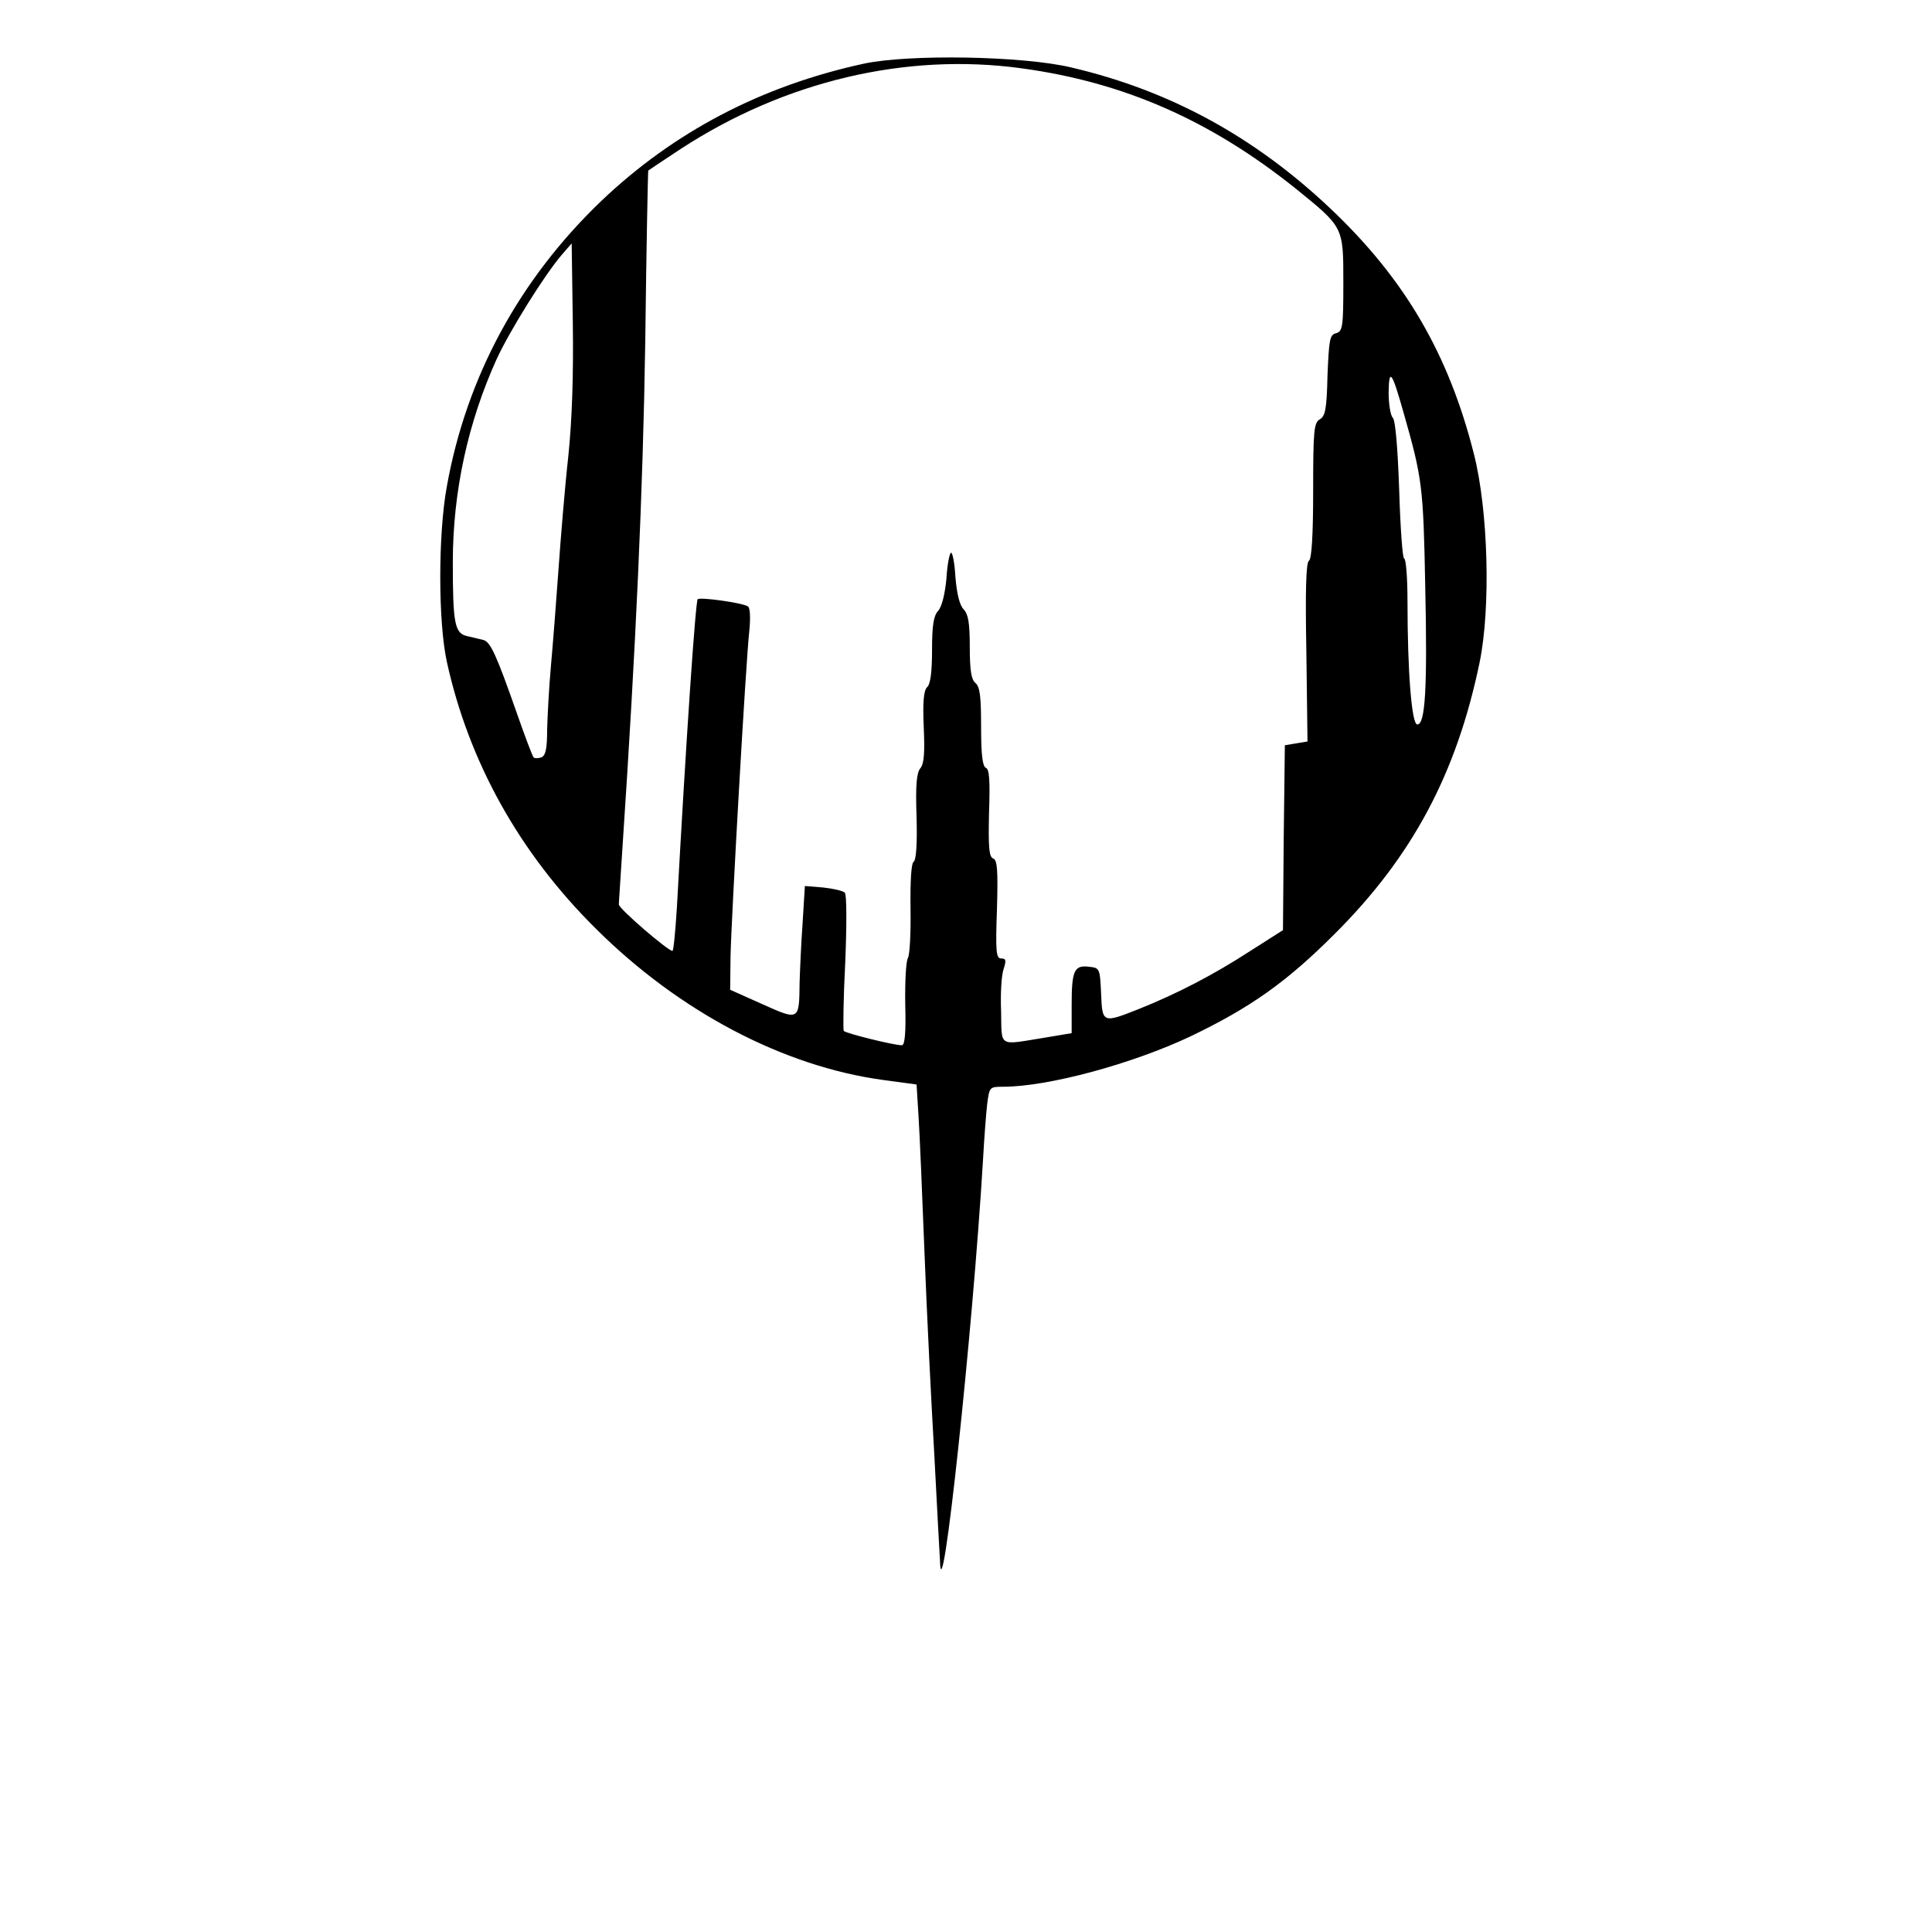   <svg version="1.0" xmlns="http://www.w3.org/2000/svg"
width="512pt" height="512pt" viewBox="0 0 512
512"  preserveAspectRatio="xMidYMid meet">    <g
transform="translate(0,512) scale(0.1,-0.1)"
fill="#000000" stroke="none"> <path d="M2288 4951 c-271 -59 -503 -181
-695 -364 -217 -208 -357 -466 -409 -757 -23 -127 -23 -356 0 -463 58
-265 192 -507 395 -708 221 -220 497 -365 761 -401 l89 -12 5 -81 c3 -44
10 -208 16 -365 6 -157 18 -397 26 -535 7 -137 14 -263 15 -280 4 -169
87 607 114 1060 3 55 8 121 11 148 6 46 6 47 42 47 120 0 344 61 498 134
158 76 253 143 380 270 207 206 324 426 385 720 30 145 23 404 -15 553
-67 265 -183 464 -381 651 -201 190 -425 312 -685 373 -128 31 -433 36
-552 10z m419 -12 c272 -37 501 -138 727 -319 127 -103 126 -100 126
-250 0 -117 -2 -128 -19 -133 -17 -4 -19 -16 -23 -112 -2 -89 -6 -108
-20 -116 -16 -9 -18 -29 -18 -189 0 -119 -4 -181 -11 -186 -8 -4 -10 -79
-7 -242 l3 -237 -30 -5 -30 -5 -3 -245 -2 -245 -88 -56 c-97 -63 -194
-113 -294 -153 -96 -38 -97 -38 -100 42 -3 66 -4 67 -32 70 -39 5 -46
-10 -46 -100 l0 -76 -72 -12 c-124 -20 -113 -27 -115 70 -2 47 1 97 7
113 7 22 6 27 -7 27 -13 0 -15 17 -11 130 3 104 1 131 -10 135 -11 4 -13
29 -11 120 3 86 1 116 -8 120 -9 3 -13 34 -13 108 0 81 -3 107 -15 117
-11 9 -15 34 -15 96 0 63 -4 86 -16 99 -11 11 -18 40 -22 85 -2 38 -8 68
-12 65 -4 -2 -10 -34 -12 -70 -4 -40 -12 -73 -22 -84 -12 -13 -16 -39
-16 -104 0 -57 -4 -90 -13 -98 -9 -9 -12 -38 -9 -106 3 -68 1 -97 -9
-109 -10 -12 -13 -46 -10 -129 2 -71 -1 -115 -8 -119 -6 -4 -9 -51 -8
-124 1 -64 -2 -123 -7 -131 -5 -8 -8 -63 -7 -123 2 -75 -1 -108 -9 -108
-22 0 -150 32 -154 38 -2 4 -1 86 4 182 4 96 4 179 -1 184 -4 5 -30 11
-57 14 l-49 4 -6 -98 c-4 -55 -7 -126 -8 -159 -1 -100 -1 -100 -99 -56
l-85 38 1 89 c2 98 40 775 50 865 3 31 2 59 -4 62 -16 10 -127 25 -133
19 -6 -6 -31 -376 -55 -814 -4 -65 -9 -118 -12 -118 -12 0 -142 112 -142
123 0 7 5 77 10 157 35 523 54 941 60 1335 3 248 7 451 8 453 1 1 40 27
87 58 275 179 596 255 902 213z m-1201 -1029 c-9 -80 -20 -215 -26 -300
-6 -85 -15 -200 -20 -255 -5 -55 -9 -131 -10 -168 0 -51 -4 -69 -15 -74
-9 -3 -18 -3 -21 0 -3 3 -23 56 -45 119 -53 151 -69 187 -88 192 -9 2
-28 7 -42 10 -34 7 -39 32 -39 196 0 187 40 370 116 538 35 76 128 225
173 277 l26 30 3 -210 c2 -141 -2 -258 -12 -355z m2214 115 c49 -172 52
-194 57 -458 6 -273 0 -367 -21 -367 -15 0 -26 141 -26 327 0 62 -4 113
-9 113 -4 0 -10 81 -13 181 -4 114 -10 185 -17 192 -6 6 -11 36 -11 67 1
67 9 55 40 -55z"/> </g> </svg>